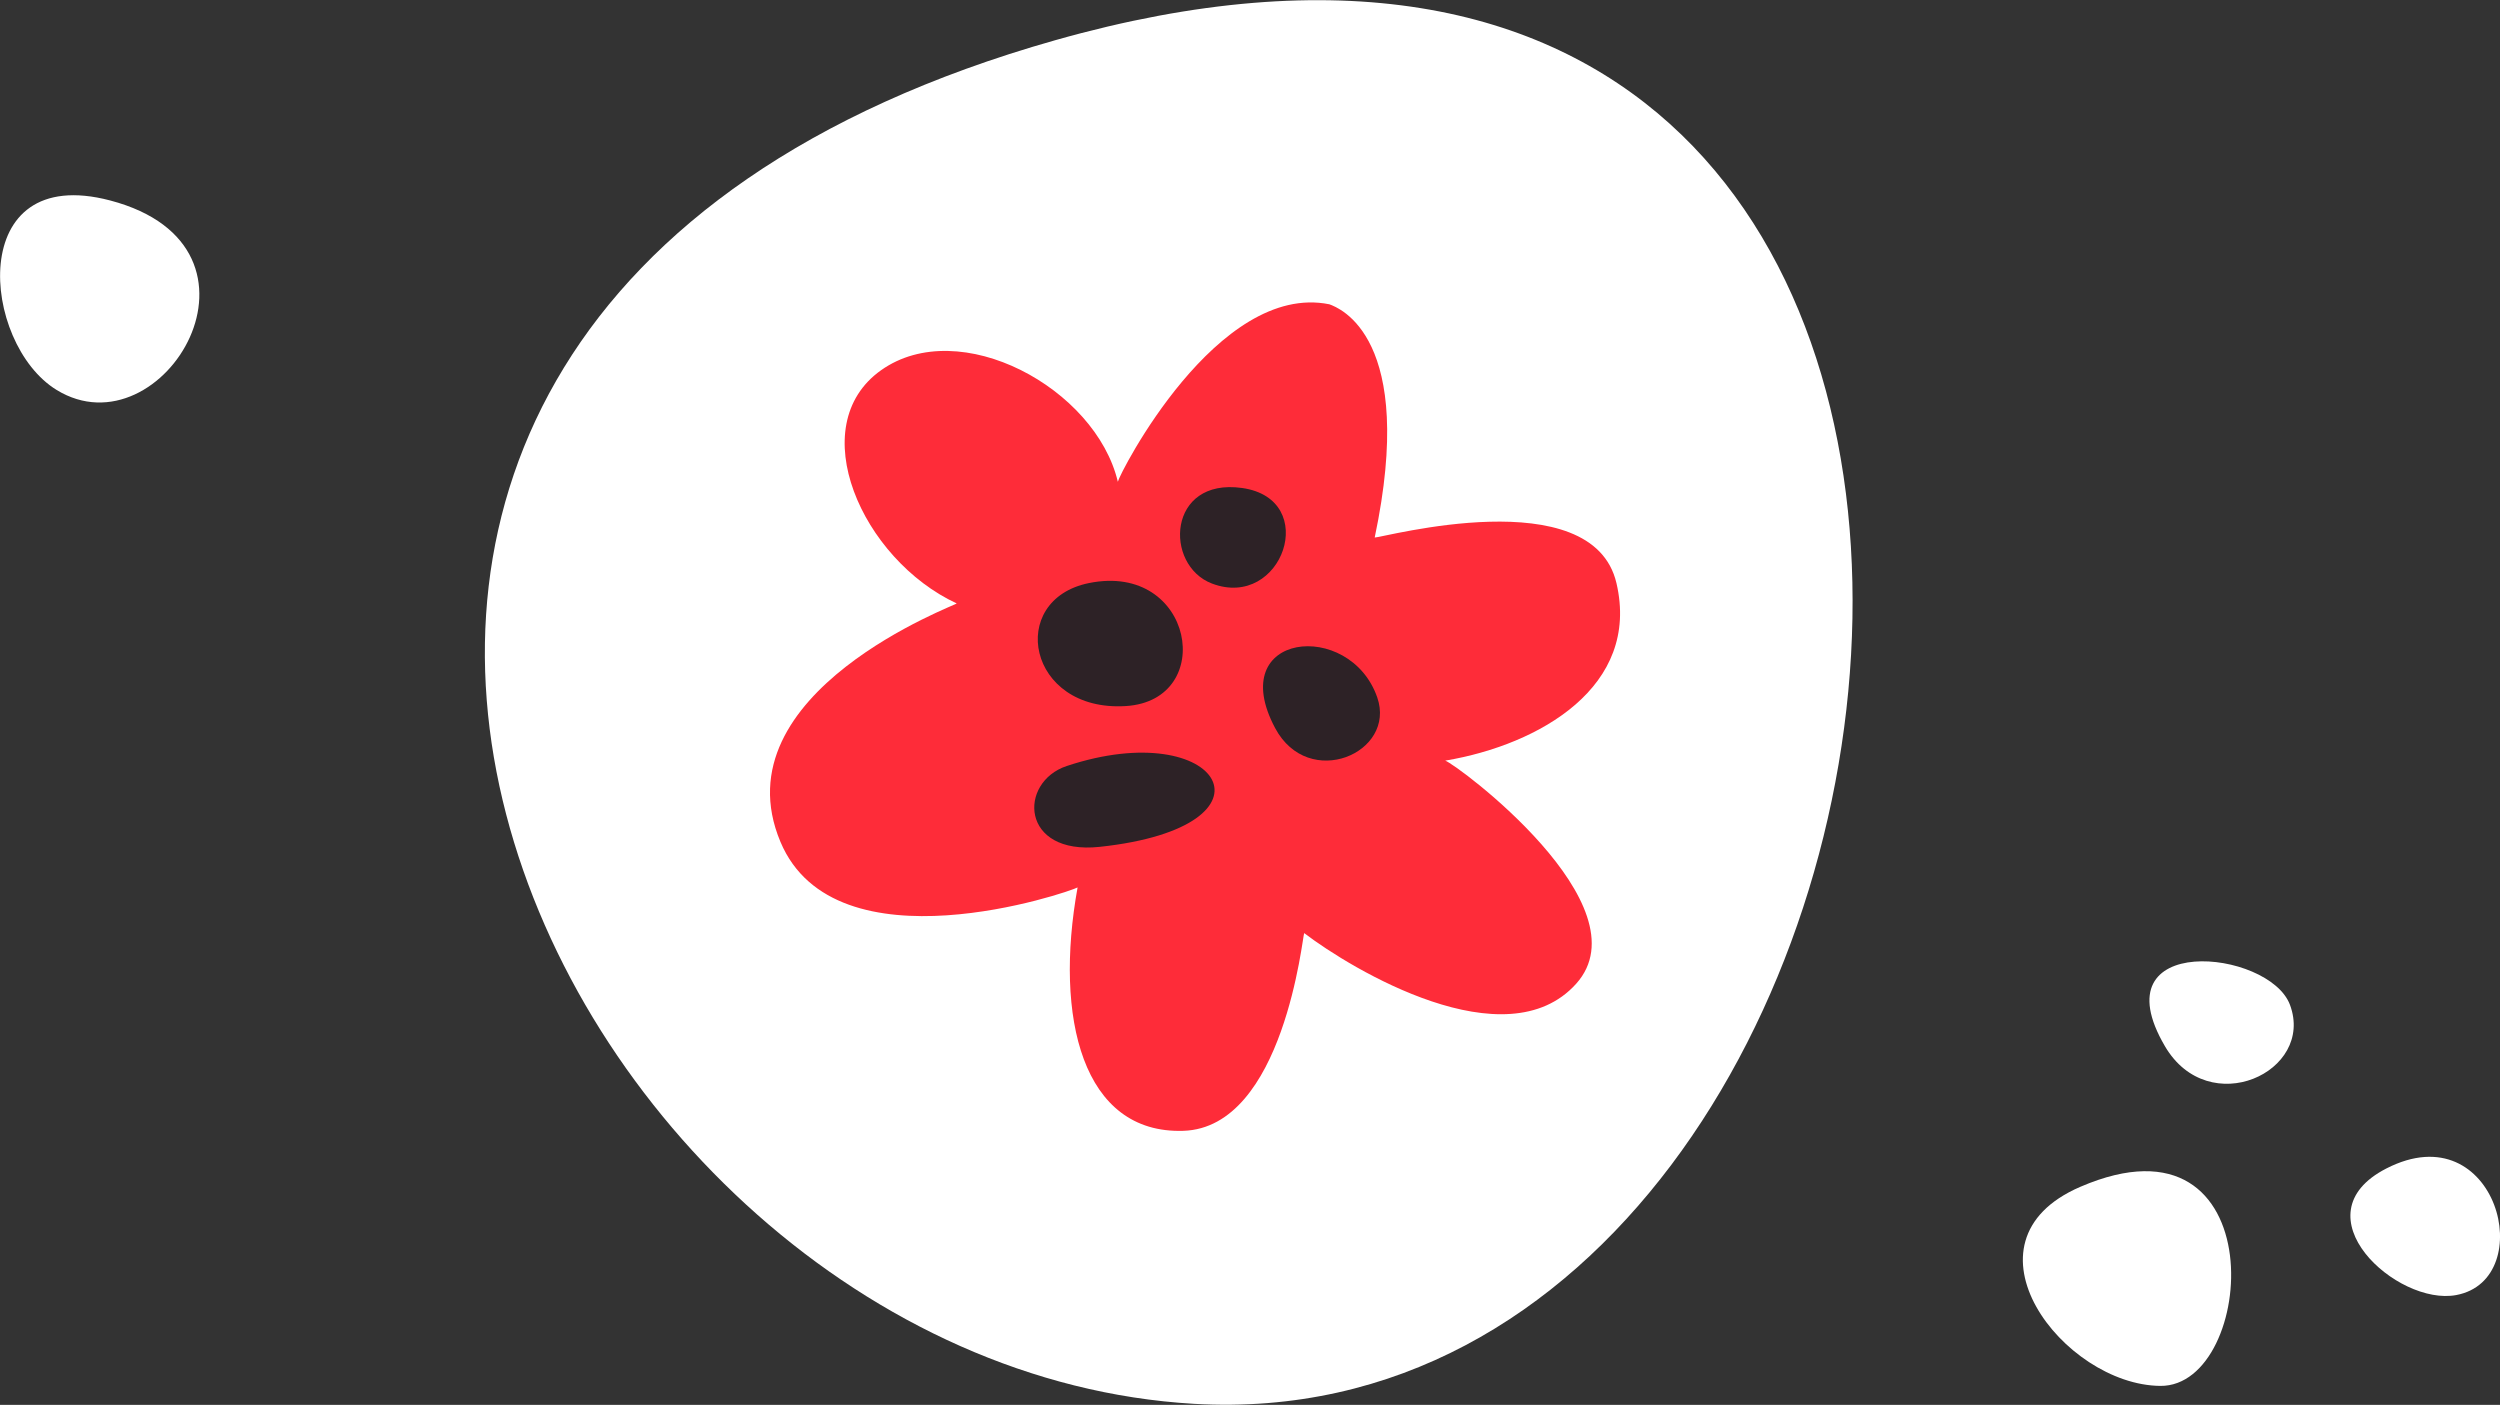 <?xml version="1.0" encoding="UTF-8"?> <svg xmlns="http://www.w3.org/2000/svg" id="_0" data-name="0" width="227" height="127.563" viewBox="0 0 227 127.563"><rect x="0" y="0" width="227" height="127.563" fill="#333333" stroke="none"/>  <defs> <style> .cls-1 { fill: #fff; } .cls-1, .cls-2, .cls-3 { fill-rule: evenodd; } .cls-2 { fill: #fe2c39; } .cls-3 { fill: #2d2226; } </style> </defs> <path id="_2_копия" data-name="2 копия" class="cls-1" d="M673.8,822.811c-90.658,25.707-46.473,120.4,12.622,123.813C759.362,950.833,777.1,793.519,673.8,822.811Z" transform="translate(-578 -819.156)"></path> <path id="Фигура_1" data-name="Фигура 1" class="cls-2" d="M664.867,873.948c-8.619-4.009-14-16.122-6.86-21.179S677.483,854.4,679.5,862.9c0.139-.726,9.043-18.169,19.207-16.114,0.9,0.328,7.95,2.978,4.116,21.179,0.719,0.012,19.77-5.221,21.952,4.143s-6.938,14.661-15.549,16.114c1.091,0.362,18.263,13.162,11.89,20.258s-20.38-1.3-24.695-4.6c-0.142.15-1.828,17.662-10.976,17.955s-11.739-10.26-9.6-22.1c-0.7.4-22,7.736-26.982-4.144C643.165,882.008,665.027,874.022,664.867,873.948Z" transform="translate(-578 -819.156)"></path> <path id="Фигура_1-2" data-name="Фигура 1" class="cls-3" d="M676.87,872.1c-7.479,1.526-5.6,11.724,3.352,11.167C688.534,882.753,686.418,870.155,676.87,872.1Z" transform="translate(-578 -819.156)"></path> <path id="Фигура_2" data-name="Фигура 2" class="cls-3" d="M674.856,888.711c-4.406,1.466-4.231,8.116,3.007,7.338C694.988,894.207,688.876,884.047,674.856,888.711Z" transform="translate(-578 -819.156)"></path> <path id="_2" data-name="2" class="cls-3" d="M693.781,885.264c3.034,5.695,11.024,2.26,9.273-2.782C700.576,875.349,689.135,876.542,693.781,885.264Z" transform="translate(-578 -819.156)"></path> <path id="_2-2" data-name="2" class="cls-3" d="M690.787,863.466c-6.788-.963-7.127,7.009-2.738,8.677C694.441,874.571,697.938,864.482,690.787,863.466Z" transform="translate(-578 -819.156)"></path> <path id="_2-3" data-name="2" class="cls-1" d="M766.9,926.916c-11.584,4.99-1.533,18,7.258,18.08S784.638,919.274,766.9,926.916Z" transform="translate(-578 -819.156)"></path> <path id="_2-4" data-name="2" class="cls-1" d="M794.678,925.255c-8.182,4.2.961,12.51,6.352,11.492C808.606,935.316,804.717,920.1,794.678,925.255Z" transform="translate(-578 -819.156)"></path> <path id="_2-5" data-name="2" class="cls-1" d="M774.577,914.155c3.982,6.791,13.624,2.33,11.353-3.758C784.036,905.321,768.479,903.756,774.577,914.155Z" transform="translate(-578 -819.156)"></path> <path id="_2-6" data-name="2" class="cls-1" d="M588,837.357c-13.144-3.459-11.732,12.99-4.86,17.206C592.8,860.489,604.125,841.6,588,837.357Z" transform="translate(-578 -819.156)"></path> </svg> 